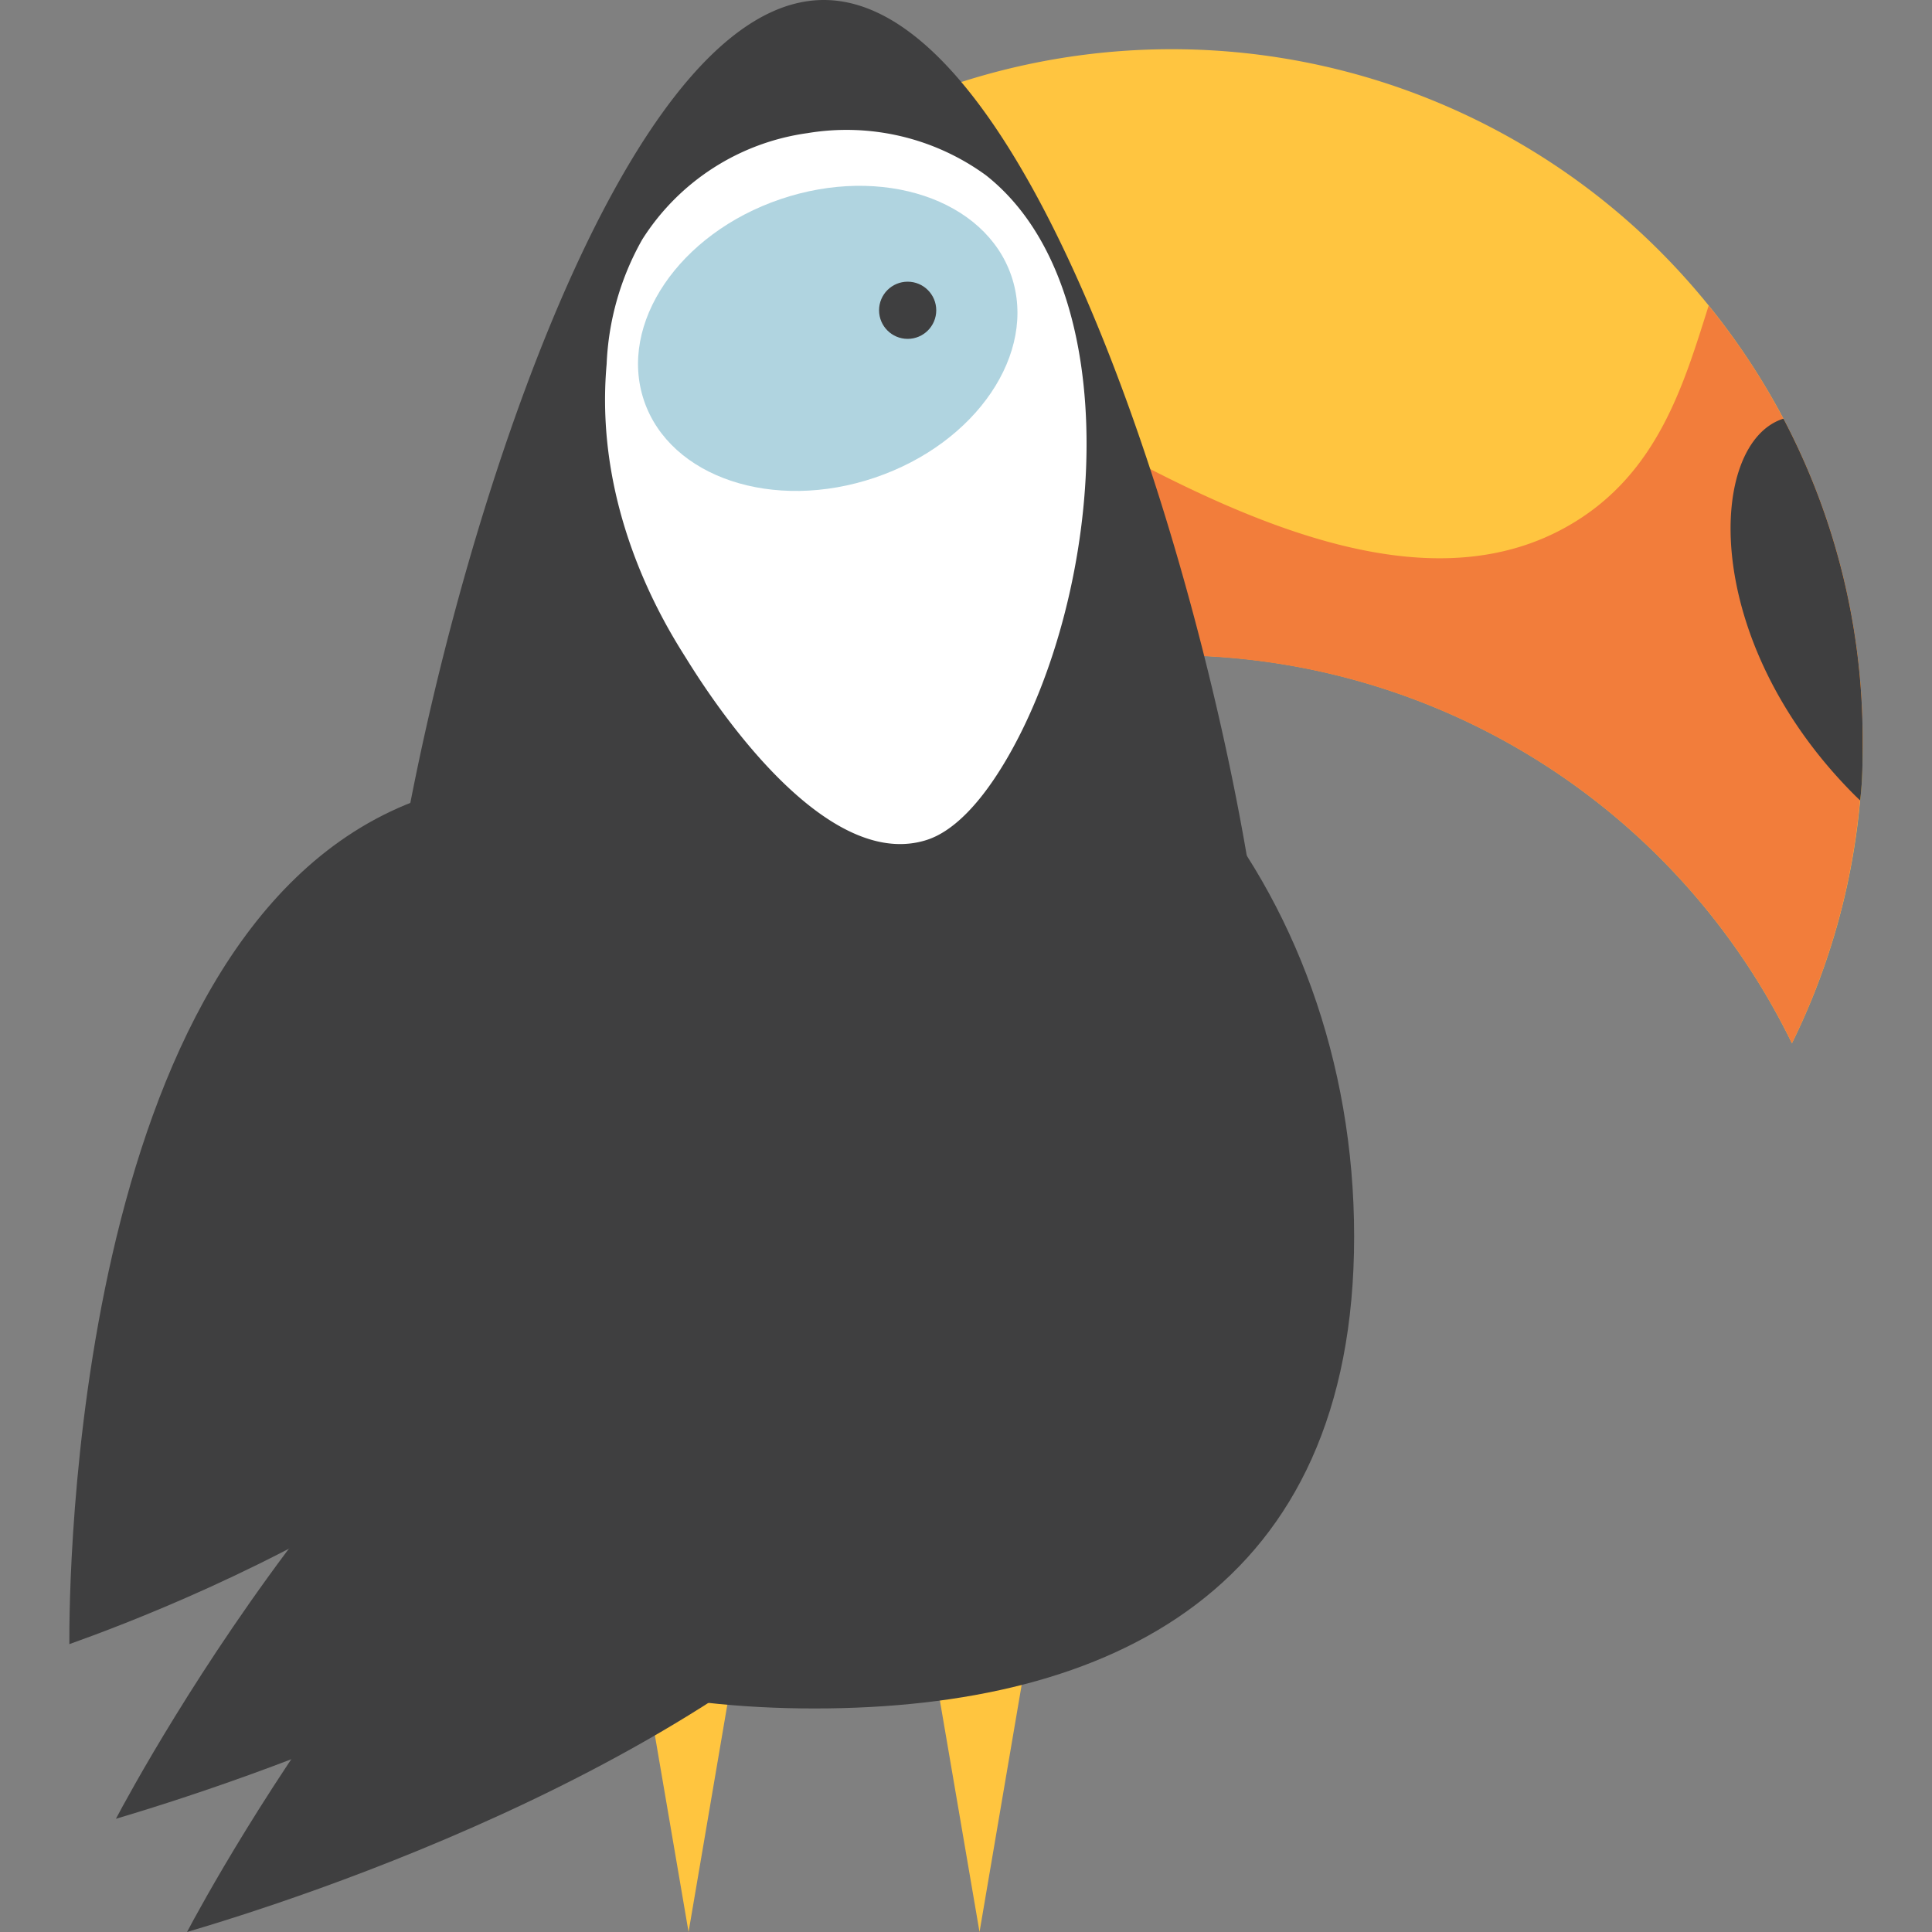 <svg id="Layer_1" data-name="Layer 1" xmlns="http://www.w3.org/2000/svg" viewBox="0 0 100 100"><rect x="0" y="0" width="100" height="100" fill="#808080" stroke="none"/><defs><style>.cls-1{fill:#ffc540;}.cls-2{fill:#f27d3b;}.cls-3{fill:#ffc53f;}.cls-4{fill:#3f3f40;}.cls-5{fill:#fff;}.cls-6{fill:#b0d4e0;}</style></defs><title>toucan</title><path class="cls-1" d="M96.41,38.32c0,1,0,2.08-.13,3.11A35.62,35.62,0,0,1,92.75,54,35.73,35.73,0,0,0,28.5,54,35.77,35.77,0,0,1,84.7,11.84a36.35,36.35,0,0,1,7.61,9.83A35.64,35.64,0,0,1,96.41,38.32Z"/><path class="cls-2" d="M96.41,38.32A35.61,35.61,0,0,1,92.75,54,35.72,35.72,0,0,0,42.57,38.83c-4.39-11.26-5.82-20.72-3.28-23,5.15-4.56,27.87,19.61,42,11.32,4.54-2.66,5.87-7.29,7.15-11.33A35.55,35.55,0,0,1,96.41,38.32Z"/><polyline class="cls-3" points="53.21 85.28 48.18 85.28 50.7 100"/><polyline class="cls-3" points="38.15 85.28 33.12 85.28 35.64 100"/><path class="cls-4" d="M14.24,64c0,18.18,12.5,24.43,27.92,24.43S70.09,82.22,70.09,64,57.59,31.13,42.16,31.13,14.24,45.87,14.24,64Z"/><path class="cls-4" d="M19.69,54.08a22.95,22.95,0,0,0,45.89,0C65.58,41.41,55.31,0,42.64,0S19.69,41.41,19.69,54.08Z"/><path class="cls-5" d="M31.4,18.84C30.74,26.19,34.2,32,35.47,34c.91,1.47,6.85,11.07,12.35,9.52.64-.18,2.29-.79,4.33-4.31,5-8.64,6.28-24.31-1.12-30.14A12.26,12.26,0,0,0,41.8,6.89a12.08,12.08,0,0,0-8.56,5.51A14.28,14.28,0,0,0,31.4,18.84Z"/><ellipse class="cls-6" cx="42.84" cy="17.51" rx="10.04" ry="7.61" transform="translate(-3.35 14.68) rotate(-18.72)"/><circle class="cls-4" cx="46.98" cy="16.06" r="1.48"/><path class="cls-4" d="M36.07,42c-4.83-4.45-14.33-.65-15.06-.35C3.75,48.78,3.57,82.08,3.59,85.1c5.45-1.95,31.2-11.65,34.64-30C38.67,52.68,40,45.61,36.07,42Z"/><path class="cls-4" d="M48.91,61.49c-2-3.32-11-.4-11.7-.17C20.76,66.8,7.2,91.87,6,94.14c5.07-1.51,29.23-9,39.34-22.84C46.65,69.51,50.53,64.18,48.91,61.49Z"/><path class="cls-4" d="M52.59,67.35c-2-3.32-11-.4-11.7-.17C24.44,72.67,10.88,97.73,9.68,100,14.75,98.5,38.91,91,49,77.17,50.33,75.38,54.21,70.05,52.59,67.35Z"/><path class="cls-4" d="M96.41,38.32c0,1,0,2.08-.13,3.11l-.23-.22c-8.11-8.06-7.68-18.3-3.74-19.54A35.64,35.64,0,0,1,96.41,38.32Z"/></svg>